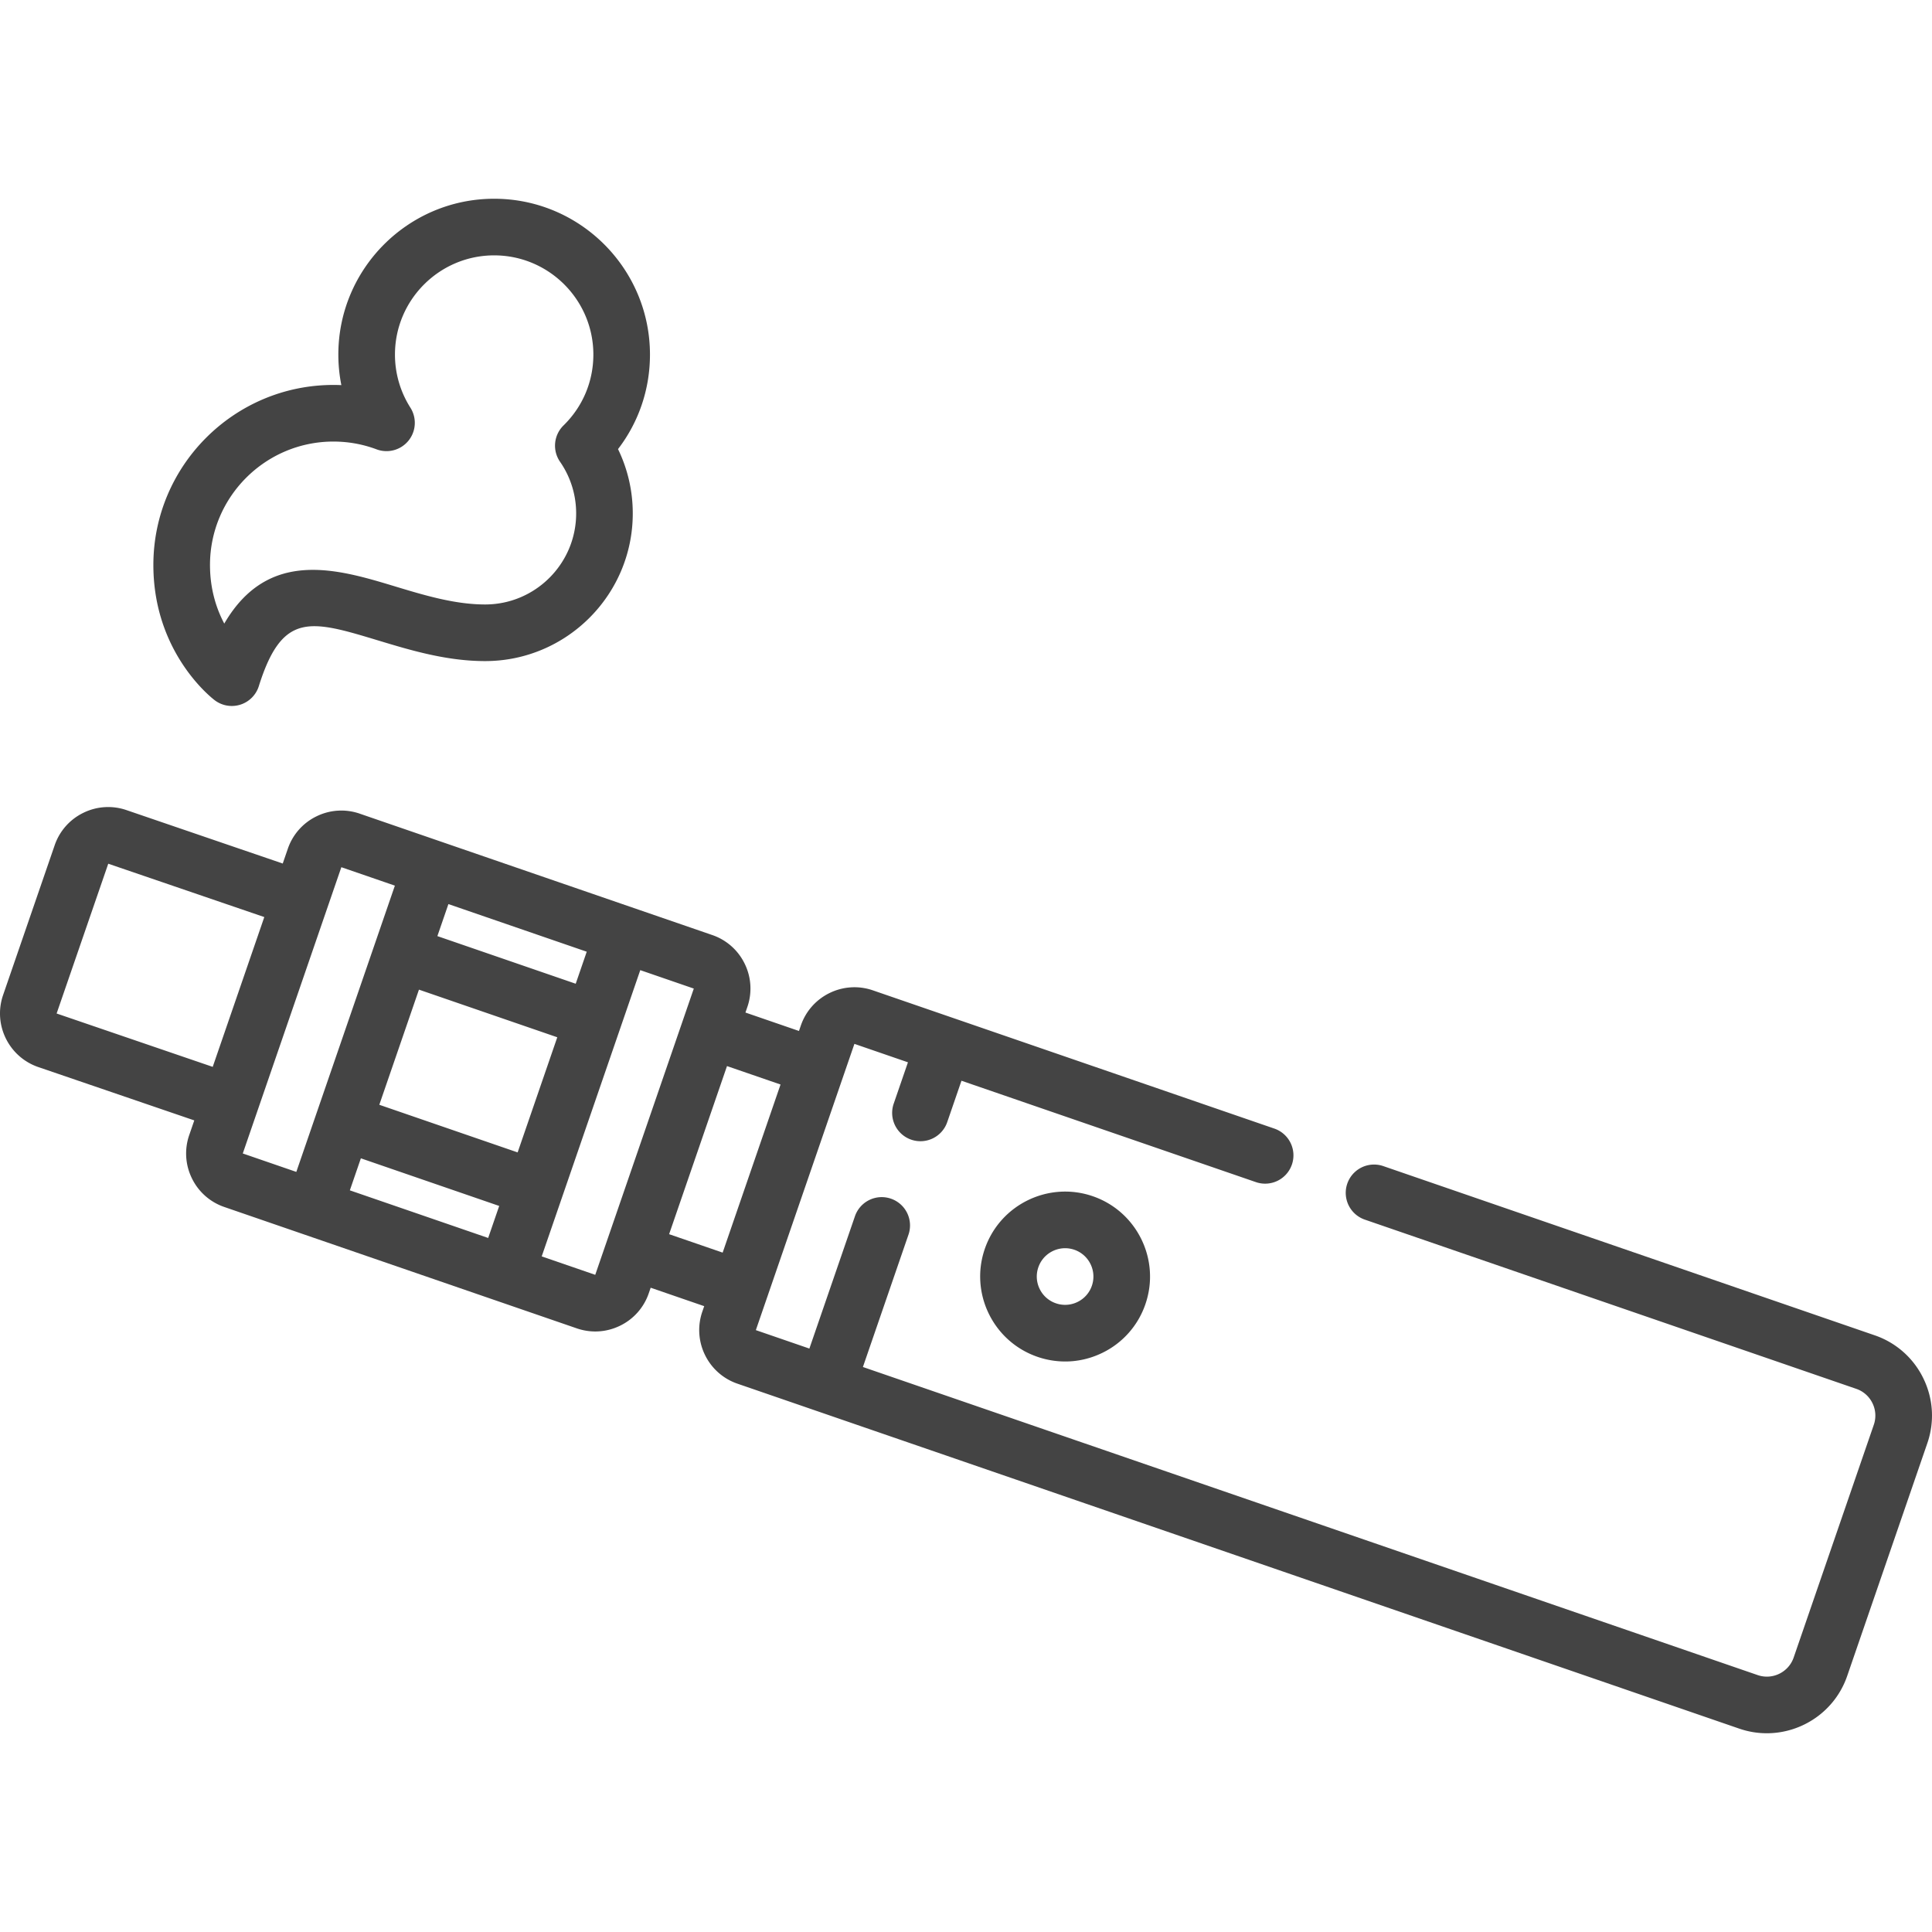 <svg xmlns="http://www.w3.org/2000/svg" version="1.1" xmlns:xlink="http://www.w3.org/1999/xlink" xmlns:svgjs="http://svgjs.com/svgjs" width="512" height="512" x="0" y="0" viewBox="0 0 511.847 511.847" style="enable-background:new 0 0 512 512" xml:space="preserve"><g><path d="M56.912 185.534a7.5 7.5 0 0 0 11.657-3.751c6.216-19.789 13.68-17.531 31.715-12.079 8.429 2.549 17.981 5.438 28.24 5.438 21.568 0 39.115-17.547 39.115-39.114a38.907 38.907 0 0 0-3.906-17.047c5.493-7.156 8.464-15.862 8.464-25.047 0-22.762-18.518-41.28-41.28-41.28s-41.28 18.519-41.28 41.28c0 2.735.27 5.445.799 8.096a49.307 49.307 0 0 0-2.108-.046c-26.3 0-47.696 21.396-47.696 47.696.002 23.364 15.615 35.355 16.28 35.854zm31.418-68.551c3.931 0 7.78.693 11.438 2.062a7.499 7.499 0 0 0 8.956-11.048 26.175 26.175 0 0 1-4.085-14.063c0-14.491 11.789-26.28 26.28-26.28s26.28 11.789 26.28 26.28c0 7.12-2.807 13.788-7.903 18.777a7.5 7.5 0 0 0-.923 9.625 23.964 23.964 0 0 1 4.268 13.691c0 13.297-10.818 24.114-24.115 24.114-8.041 0-16.102-2.438-23.899-4.795-15.189-4.595-33.567-10.149-45.209 9.861-2.046-3.858-3.784-9.043-3.784-15.528 0-18.028 14.667-32.696 32.696-32.696zM509.558 365.173a22.355 22.355 0 0 0-12.897-11.411l-130.19-44.828a7.5 7.5 0 0 0-4.884 14.183l130.19 44.828a7.446 7.446 0 0 1 4.299 3.804 7.451 7.451 0 0 1 .351 5.729l-21.23 61.656c-1.346 3.909-5.624 5.999-9.533 4.648L228.612 362.16l12.046-34.984a7.5 7.5 0 1 0-14.182-4.883l-12.046 34.983-14.183-4.884 26.113-75.838 14.183 4.884-3.744 10.873a7.5 7.5 0 1 0 14.182 4.882l3.744-10.873 78.006 26.86a7.498 7.498 0 0 0 9.533-4.65 7.5 7.5 0 0 0-4.649-9.533L231.243 262.37c-7.821-2.691-16.373 1.479-19.066 9.3l-.505 1.467-14.182-4.883.505-1.467a14.9 14.9 0 0 0-.701-11.46 14.9 14.9 0 0 0-8.598-7.607l-93.379-32.153a14.9 14.9 0 0 0-11.459.701 14.903 14.903 0 0 0-7.607 8.6l-1.346 3.908-41.355-14.139a14.905 14.905 0 0 0-11.459.701 14.903 14.903 0 0 0-7.607 8.6L.818 263.623c-2.693 7.82 1.479 16.373 9.314 19.071l41.339 14.134-1.335 3.878a14.896 14.896 0 0 0 .701 11.459 14.893 14.893 0 0 0 8.598 7.607l93.378 32.153c1.601.551 3.251.824 4.896.824 2.248 0 4.484-.511 6.563-1.525a14.904 14.904 0 0 0 7.607-8.599l.505-1.467 14.183 4.884-.505 1.467c-2.692 7.82 1.479 16.373 9.299 19.066l265.417 91.391a22.422 22.422 0 0 0 7.307 1.228c9.339-.001 18.086-5.863 21.293-15.177l21.23-61.656c1.959-5.682 1.585-11.785-1.05-17.188zm-413.952-58.3 36.648 12.619-2.921 8.484-36.648-12.619zm41.532-1.565-36.648-12.619 10.503-30.503 36.648 12.619zm15.387-44.686-36.648-12.619 2.921-8.484 36.648 12.619zm-96.17 22.024L15 268.506l13.681-39.681 41.339 14.134zm34.078-52.895 14.183 4.884-26.113 75.838-14.183-4.884zm67.265 107.992-14.183-4.884 26.113-75.838 14.183 4.884zm19.572-10.768 15.336-44.536 14.183 4.883-15.335 44.537z" fill="#444444" data-original="#000000" opacity="1"></path><path d="M289.504 316.915c-11.731-4.038-24.561 2.219-28.599 13.95-4.04 11.73 2.218 24.56 13.949 28.599a22.525 22.525 0 0 0 7.344 1.238c3.372 0 6.726-.768 9.845-2.289a22.355 22.355 0 0 0 11.41-12.898c4.04-11.729-2.217-24.56-13.949-28.6.001 0 .001 0 0 0zm-.233 23.717a7.45 7.45 0 0 1-3.804 4.3 7.442 7.442 0 0 1-5.729.35 7.443 7.443 0 0 1-4.299-3.804 7.451 7.451 0 0 1-.351-5.729c1.069-3.104 3.985-5.059 7.099-5.059.808 0 1.629.132 2.435.408 3.91 1.347 5.995 5.624 4.649 9.534z" fill="#444444" data-original="#000000" opacity="1"></path></g></svg>